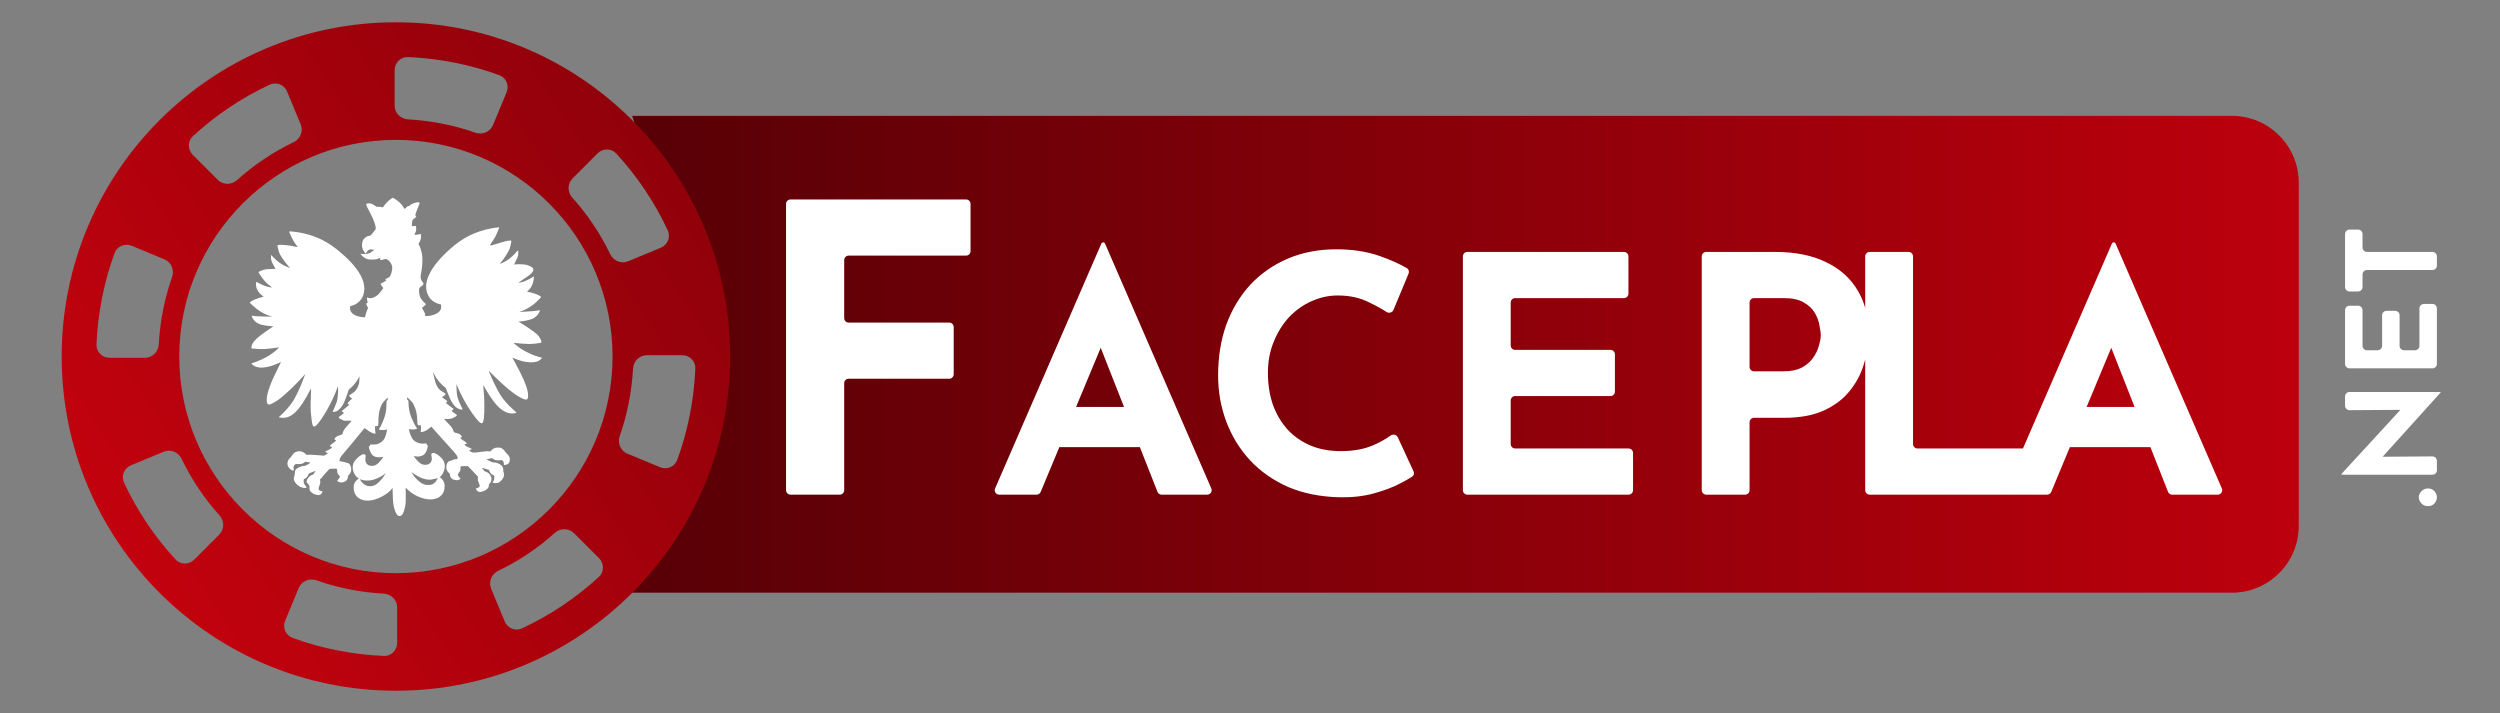 <svg width="561" height="160" viewBox="0 0 561 160" fill="none" xmlns="http://www.w3.org/2000/svg">
<rect x="0" y="0" width="561" height="160" fill="#808080" stroke="none"/>
<path d="M141.84 26H500.84C509.124 26 515.84 32.716 515.84 41V118C515.84 126.284 509.124 133 500.84 133H141.84L160.994 79.5L141.84 26Z" fill="url(#paint0_linear_3824_16104)"/>
<path d="M88.84 5C47.422 5 13.84 38.577 13.84 80C13.84 121.418 47.422 155 88.84 155C130.263 155 163.84 121.418 163.84 80C163.84 38.577 130.263 5 88.84 5ZM153.099 79.712C154.756 79.712 156.106 81.056 156.034 82.711C155.723 89.834 154.316 96.811 151.972 103.207C151.405 104.756 149.649 105.473 148.124 104.841L140.773 101.795C139.236 101.159 138.519 99.396 139.071 97.827C140.738 93.087 141.768 87.943 142.055 82.711C142.146 81.056 143.481 79.712 145.138 79.712H153.099ZM88.84 128.619C62.033 128.619 40.226 106.807 40.226 80C40.226 53.193 62.033 31.386 88.84 31.386C115.647 31.386 137.455 53.193 137.455 80C137.455 106.807 115.647 128.619 88.84 128.619ZM24.582 80.288C22.925 80.288 21.575 78.944 21.647 77.288C21.957 70.166 23.365 63.187 25.712 56.789C26.28 55.239 28.035 54.523 29.56 55.156L36.912 58.204C38.449 58.841 39.165 60.605 38.612 62.174C36.942 66.913 35.912 72.055 35.625 77.286C35.535 78.94 34.2 80.284 32.544 80.285L24.582 80.288ZM149.846 51.7C150.545 53.2 149.811 54.956 148.282 55.59L140.928 58.635C139.395 59.27 137.645 58.535 136.928 57.039C134.705 52.399 131.832 48.13 128.425 44.351C127.312 43.116 127.3 41.215 128.476 40.039L134.101 34.415C135.269 33.246 137.168 33.238 138.288 34.453C142.978 39.541 146.89 45.354 149.846 51.7ZM112.044 16.868C113.594 17.436 114.312 19.192 113.679 20.718L110.632 28.07C109.995 29.608 108.231 30.324 106.661 29.771C101.925 28.102 96.785 27.072 91.555 26.785C89.9 26.695 88.556 25.36 88.556 23.703V15.741C88.556 14.084 89.9 12.734 91.555 12.806C98.676 13.117 105.647 14.527 112.044 16.868ZM60.54 18.994C62.04 18.295 63.796 19.029 64.43 20.558L67.475 27.913C68.11 29.446 67.376 31.195 65.88 31.912C61.242 34.136 56.971 37.008 53.191 40.416C51.956 41.529 50.055 41.54 48.88 40.364L43.255 34.74C42.086 33.571 42.078 31.672 43.293 30.552C48.381 25.862 54.194 21.95 60.54 18.994ZM27.832 108.296C27.134 106.795 27.868 105.04 29.397 104.407L36.753 101.364C38.286 100.73 40.035 101.464 40.752 102.96C42.975 107.598 45.848 111.869 49.253 115.649C50.365 116.884 50.376 118.785 49.201 119.96L43.575 125.585C42.407 126.754 40.508 126.762 39.388 125.547C34.697 120.458 30.785 114.645 27.832 108.296ZM65.629 143.132C64.079 142.564 63.363 140.809 63.994 139.285L67.039 131.932C67.676 130.394 69.441 129.677 71.012 130.23C75.751 131.901 80.894 132.929 86.125 133.216C87.78 133.306 89.124 134.641 89.124 136.298V144.259C89.124 145.916 87.78 147.266 86.125 147.194C79 146.884 72.024 145.476 65.629 143.132ZM117.14 141.006C115.64 141.705 113.884 140.971 113.251 139.442L110.205 132.088C109.57 130.555 110.305 128.805 111.801 128.088C116.438 125.865 120.709 122.993 124.489 119.587C125.724 118.475 127.625 118.464 128.8 119.639L134.425 125.264C135.594 126.433 135.601 128.333 134.385 129.453C129.298 134.14 123.486 138.051 117.14 141.006Z" fill="url(#paint1_linear_3824_16104)"/>
<path fill-rule="evenodd" clip-rule="evenodd" d="M177.39 44.76C176.838 44.76 176.39 45.208 176.39 45.76V110C176.39 110.552 176.838 111 177.39 111H188.44C188.992 111 189.44 110.552 189.44 110V85.99C189.44 85.438 189.888 84.99 190.44 84.99H213.01C213.562 84.99 214.01 84.542 214.01 83.99V73.39C214.01 72.838 213.562 72.39 213.01 72.39H190.44C189.888 72.39 189.44 71.942 189.44 71.39V58.36C189.44 57.808 189.888 57.36 190.44 57.36H216.79C217.342 57.36 217.79 56.912 217.79 56.36V45.76C217.79 45.208 217.342 44.76 216.79 44.76H177.39ZM224.217 111C223.497 111 223.013 110.262 223.3 109.602L247.143 54.661C247.215 54.497 247.377 54.39 247.557 54.39C247.737 54.39 247.899 54.497 247.971 54.661L271.814 109.602C272.101 110.262 271.617 111 270.897 111H260.67C260.259 111 259.89 110.749 259.739 110.367L255.79 100.344H237.712L233.531 110.384C233.376 110.757 233.012 111 232.608 111H224.217ZM247 78.038L252.232 91.316H241.471L247 78.038ZM453.954 100.642L473.909 54.661C473.981 54.497 474.144 54.39 474.323 54.39C474.503 54.39 474.666 54.497 474.737 54.661L498.58 109.602C498.867 110.262 498.383 111 497.663 111H487.436C487.025 111 486.656 110.749 486.506 110.367L482.556 100.344H464.478L460.298 110.384C460.142 110.757 459.778 111 459.374 111H453.889H450.983H419.555C419.003 111 418.555 110.552 418.555 110V80.643C418.47 80.969 418.378 81.295 418.278 81.622C417.637 83.842 416.576 85.865 415.096 87.69C413.665 89.515 411.717 90.995 409.25 92.13C406.833 93.215 403.848 93.758 400.296 93.758H393.6C393.048 93.758 392.6 94.206 392.6 94.758V110C392.6 110.552 392.152 111 391.6 111H382.87C382.318 111 381.87 110.552 381.87 110V57.536C381.87 56.984 382.318 56.536 382.87 56.536H398.372C402.861 56.536 406.66 57.301 409.768 58.83C412.876 60.31 415.244 62.431 416.872 65.194C417.592 66.394 418.153 67.696 418.555 69.1V57.536C418.555 56.984 419.003 56.536 419.555 56.536H428.285C428.837 56.536 429.285 56.984 429.285 57.536V99.64C429.285 100.192 429.733 100.64 430.285 100.64H453.889C453.911 100.64 453.933 100.641 453.954 100.642ZM473.766 78.038L478.999 91.316H468.238L473.766 78.038ZM404.292 82.51C403.207 83.053 401.85 83.324 400.222 83.324H393.6C393.048 83.324 392.6 82.876 392.6 82.324V67.896C392.6 67.344 393.048 66.896 393.6 66.896H400.296C402.171 66.896 403.651 67.217 404.736 67.858C405.871 68.499 406.709 69.289 407.252 70.226C407.795 71.163 408.14 72.101 408.288 73.038C408.485 73.926 408.584 74.641 408.584 75.184C408.584 75.875 408.436 76.689 408.14 77.626C407.893 78.563 407.449 79.476 406.808 80.364C406.216 81.203 405.377 81.918 404.292 82.51ZM328.272 57.536C328.272 56.984 328.72 56.536 329.272 56.536H364.42C364.973 56.536 365.42 56.984 365.42 57.536V65.896C365.42 66.448 364.973 66.896 364.42 66.896H340.002C339.45 66.896 339.002 67.344 339.002 67.896V77.514C339.002 78.066 339.45 78.514 340.002 78.514H361.386C361.939 78.514 362.386 78.962 362.386 79.514V87.874C362.386 88.426 361.939 88.874 361.386 88.874H340.002C339.45 88.874 339.002 89.322 339.002 89.874V99.64C339.002 100.192 339.45 100.64 340.002 100.64H365.456C366.009 100.64 366.456 101.088 366.456 101.64V110C366.456 110.552 366.009 111 365.456 111H329.272C328.72 111 328.272 110.552 328.272 110V57.536ZM316.905 106.94C317.281 106.688 317.391 106.2 317.201 105.79L313.669 98.136C313.382 97.514 312.561 97.354 312.008 97.76C311.035 98.473 309.815 99.162 308.347 99.826C306.275 100.763 303.783 101.232 300.873 101.232C298.357 101.232 296.087 100.813 294.065 99.974C292.091 99.135 290.389 97.951 288.959 96.422C287.528 94.843 286.418 92.969 285.629 90.798C284.889 88.627 284.519 86.235 284.519 83.62C284.519 81.153 284.938 78.884 285.777 76.812C286.615 74.691 287.75 72.841 289.181 71.262C290.661 69.683 292.338 68.475 294.213 67.636C296.137 66.748 298.135 66.304 300.207 66.304C302.871 66.304 305.214 66.822 307.237 67.858C308.764 68.585 310.064 69.299 311.136 70C311.684 70.358 312.441 70.153 312.692 69.549L316.09 61.381C316.277 60.933 316.116 60.414 315.697 60.169C314.034 59.198 311.978 58.283 309.531 57.424C306.719 56.437 303.487 55.944 299.837 55.944C295.89 55.944 292.289 56.635 289.033 58.016C285.777 59.397 282.965 61.346 280.597 63.862C278.278 66.378 276.477 69.363 275.195 72.816C273.961 76.269 273.345 80.068 273.345 84.212C273.345 87.912 273.961 91.39 275.195 94.646C276.428 97.902 278.204 100.788 280.523 103.304C282.891 105.82 285.752 107.818 289.107 109.298C292.511 110.729 296.359 111.493 300.651 111.592C303.463 111.641 306.028 111.345 308.347 110.704C310.665 110.063 312.614 109.323 314.193 108.484C315.366 107.88 316.27 107.365 316.905 106.94Z" fill="white"/>
<path fill-rule="evenodd" clip-rule="evenodd" d="M526.232 64.408C526.232 64.96 526.68 65.408 527.232 65.408H529.152C529.704 65.408 530.152 64.96 530.152 64.408V61.592C530.152 61.04 530.6 60.592 531.152 60.592H545.84C546.392 60.592 546.84 60.144 546.84 59.592V57.532C546.84 56.98 546.392 56.532 545.84 56.532H531.152C530.6 56.532 530.152 56.084 530.152 55.532V52.52C530.152 51.968 529.704 51.52 529.152 51.52H527.232C526.68 51.52 526.232 51.968 526.232 52.52V64.408ZM526.232 81.656C526.232 82.209 526.68 82.656 527.232 82.656H545.84C546.392 82.656 546.84 82.209 546.84 81.656V69.208C546.84 68.656 546.392 68.208 545.84 68.208H543.92C543.368 68.208 542.92 68.656 542.92 69.208V77.596C542.92 78.149 542.472 78.596 541.92 78.596H539.468C538.916 78.596 538.468 78.149 538.468 77.596V70.748C538.468 70.196 538.02 69.748 537.468 69.748H535.548C534.996 69.748 534.548 70.196 534.548 70.748V77.596C534.548 78.149 534.1 78.596 533.548 78.596H531.152C530.6 78.596 530.152 78.149 530.152 77.596V69.6C530.152 69.048 529.704 68.6 529.152 68.6H527.232C526.68 68.6 526.232 69.048 526.232 69.6V81.656ZM547.68 88.044C547.68 88.064 547.672 88.084 547.659 88.099L534.658 102.493L545.833 102.418C546.388 102.415 546.84 102.863 546.84 103.418V105.528C546.84 106.08 546.392 106.528 545.84 106.528H525.541C525.474 106.528 525.42 106.473 525.42 106.407C525.42 106.376 525.431 106.347 525.452 106.325L538.65 91.97L527.238 92.045C526.684 92.049 526.232 91.6 526.232 91.045V88.963C526.232 88.411 526.68 87.963 527.232 87.963H547.599C547.644 87.963 547.68 88 547.68 88.044ZM543.368 112.964C543.76 113.375 544.245 113.58 544.824 113.58C545.44 113.58 545.934 113.375 546.308 112.964C546.662 112.535 546.84 112.068 546.84 111.564C546.84 111.097 546.662 110.659 546.308 110.248C545.934 109.819 545.44 109.604 544.824 109.604C544.245 109.604 543.76 109.819 543.368 110.248C542.976 110.659 542.78 111.097 542.78 111.564C542.78 112.068 542.976 112.535 543.368 112.964Z" fill="white"/>
<path d="M87.749 44.609C87.288 44.911 86.608 45.575 86.253 46.077C86.102 46.289 85.961 46.49 85.944 46.513C85.922 46.54 85.758 46.518 85.579 46.462C85.348 46.401 85.134 46.379 84.853 46.401C84.454 46.429 84.454 46.429 84.206 46.211C83.667 45.737 82.913 45.508 82.429 45.67C82.238 45.731 82.204 45.77 82.188 45.91C82.171 46.083 82.272 46.295 83.149 47.947C83.835 49.247 84.313 50.575 84.313 51.206C84.313 51.463 84.291 51.502 83.914 51.932C83.695 52.177 83.447 52.49 83.368 52.613C83.234 52.819 83.183 52.847 82.891 52.903C82.429 52.987 82.081 53.171 81.772 53.483C81.44 53.818 81.277 54.242 81.237 54.845C81.198 55.409 81.333 55.911 81.659 56.402C81.862 56.715 82.047 56.921 82.081 56.871C82.092 56.86 82.159 56.748 82.238 56.625C82.458 56.296 82.739 56.045 82.964 55.989C83.087 55.956 83.307 55.961 83.571 56L83.987 56.067L83.74 56.246C83.61 56.346 83.391 56.508 83.262 56.614C83.087 56.759 82.913 56.826 82.559 56.904C82.053 57.016 81.428 57.044 81.085 56.971L80.872 56.927L80.984 57.083C81.333 57.569 81.89 57.976 82.435 58.143C82.688 58.222 82.941 58.244 83.526 58.238C84.291 58.238 84.561 58.182 85.348 57.853C85.455 57.809 85.455 57.809 85.365 57.937C85.236 58.121 85.247 58.255 85.387 58.328C85.477 58.378 85.584 58.367 85.877 58.283C86.085 58.222 86.338 58.155 86.439 58.132C87.024 58.015 87.94 59.059 88.013 59.929C88.075 60.705 87.687 61.955 87.305 62.229C87.215 62.29 86.973 62.407 86.76 62.491L86.371 62.647L86.551 62.72C86.653 62.759 86.731 62.809 86.731 62.837C86.726 62.904 86.281 63.211 85.815 63.462L85.382 63.697L85.534 63.981C85.618 64.132 85.758 64.333 85.843 64.428C85.933 64.517 86 64.606 86 64.634C86 64.729 85.213 65.756 84.898 66.063C84.482 66.47 83.757 66.856 83.318 66.906C83.059 66.934 82.716 66.883 82.429 66.777C82.34 66.738 82.334 66.772 82.356 67.129C82.373 67.347 82.424 67.598 82.474 67.693C82.559 67.866 82.559 67.871 82.368 67.988C82.261 68.05 82.176 68.122 82.176 68.145C82.176 68.306 82.379 68.803 82.486 68.909L82.615 69.038L82.362 69.663C82.227 70.003 82.07 70.478 82.025 70.712C81.974 70.946 81.912 71.159 81.89 71.181C81.833 71.248 80.883 71.131 80.377 70.991C79.337 70.712 78.718 70.182 78.577 69.445C78.549 69.289 78.544 69.06 78.566 68.932L78.606 68.697L79.027 68.574C79.674 68.39 80.129 68.122 80.608 67.648C81.085 67.179 81.316 66.811 81.524 66.197C82.12 64.422 81.569 62.391 79.882 60.181C78.662 58.573 76.441 56.503 74.444 55.113C72.358 53.662 70.03 52.708 67.331 52.194C66.656 52.071 64.929 51.876 64.885 51.921C64.84 51.96 65.368 53.171 65.655 53.695C65.975 54.276 66.347 54.845 66.611 55.163C66.734 55.314 66.825 55.442 66.813 55.453C66.802 55.465 66.656 55.442 66.487 55.398C65.34 55.102 63.445 54.879 62.708 54.946C62.298 54.985 62.27 54.996 62.27 55.118C62.27 55.487 62.59 56.62 62.821 57.072C63.164 57.753 64.345 59.377 64.794 59.795C64.952 59.941 65.081 60.075 65.081 60.086C65.081 60.142 64.446 59.918 63.962 59.689C63.001 59.243 62.078 58.54 61.28 57.658C61.072 57.429 60.881 57.228 60.852 57.223C60.83 57.211 60.807 57.429 60.807 57.708C60.807 58.355 60.909 58.668 61.432 59.611C61.645 59.996 61.82 60.331 61.82 60.342C61.82 60.353 61.409 60.365 60.909 60.37C59.958 60.37 59.514 60.426 58.895 60.627C58.536 60.739 57.996 61.007 57.996 61.068C57.996 61.141 58.496 61.916 58.845 62.374C59.52 63.261 59.846 63.585 60.948 64.439C61.055 64.517 61.038 64.523 60.723 64.489C59.998 64.411 58.924 64.015 57.979 63.473C57.737 63.339 57.523 63.245 57.507 63.261C57.484 63.284 57.456 63.445 57.445 63.635C57.372 64.612 57.906 65.639 58.834 66.308L59.182 66.56L58.828 66.66C57.546 67.023 56.579 67.419 56.202 67.743L56.016 67.899L56.573 68.435C57.844 69.646 59.227 70.489 60.639 70.913L61.117 71.052L59.345 71.03C57.776 71.002 57.029 70.958 56.607 70.857C56.427 70.818 56.438 70.907 56.674 71.376C57.045 72.107 57.799 72.66 58.761 72.889C59.419 73.05 60.38 73.184 60.903 73.196C61.156 73.196 61.347 73.218 61.325 73.235C61.302 73.257 60.869 73.553 60.358 73.899C57.529 75.819 56.506 76.851 56.432 77.856L56.41 78.179L57.045 78.241C58.794 78.419 59.261 78.397 62.354 77.995L62.635 77.956L62.438 78.168C62.078 78.548 61.257 79.212 60.622 79.63C59.593 80.311 57.574 81.243 56.702 81.444C56.545 81.478 56.421 81.528 56.421 81.556C56.421 81.656 56.916 82.075 57.192 82.198C57.574 82.371 58.159 82.494 58.642 82.494C59.739 82.494 61.302 82.081 62.562 81.456C62.837 81.322 63.057 81.227 63.057 81.238C63.057 81.255 62.776 81.818 62.438 82.499C60.65 86.038 59.852 88.287 59.852 89.771C59.852 90.352 59.947 90.625 60.206 90.742C60.341 90.809 60.408 90.804 60.65 90.726C61.162 90.558 62.236 89.916 62.972 89.33C64.317 88.264 66.622 86.043 67.91 84.57C68.242 84.19 68.511 83.894 68.511 83.911C68.511 83.967 67.882 85.591 67.567 86.35C66.892 87.957 66.167 89.403 65.615 90.223C64.974 91.178 63.912 92.389 63.051 93.153L62.551 93.6L62.703 93.667C62.792 93.7 63.091 93.739 63.372 93.756C64.412 93.806 65.329 93.399 66.341 92.433C66.875 91.92 67.347 91.328 67.904 90.475C68.399 89.71 69.192 88.354 69.529 87.667C69.664 87.399 69.788 87.182 69.805 87.182C69.822 87.182 69.816 87.466 69.799 87.807C69.704 89.431 69.681 91.49 69.743 92.478C69.816 93.516 70.024 95.051 70.142 95.358C70.362 95.927 70.727 95.821 71.408 94.984C72.813 93.243 74.602 89.978 75.541 87.433L75.811 86.707L75.85 86.986C75.918 87.399 75.839 88.806 75.715 89.498C75.586 90.218 75.507 90.447 75.012 91.557C74.81 92.015 74.641 92.4 74.641 92.417C74.641 92.489 75.327 92.378 75.558 92.266C76.131 91.993 76.817 91.183 77.2 90.329C77.402 89.888 77.784 88.862 78.049 88.075L78.263 87.433L78.645 87.109C79.331 86.529 80.079 85.585 80.484 84.787C80.585 84.592 80.669 84.447 80.681 84.453C80.686 84.464 80.675 84.799 80.652 85.2C80.613 85.971 80.529 86.311 80.208 86.975C79.955 87.494 79.657 87.851 79.224 88.147C79.005 88.292 78.707 88.493 78.555 88.599L78.285 88.789L78.499 89.018C78.611 89.146 78.785 89.291 78.876 89.341L79.038 89.425L78.645 89.782C78.426 89.978 78.189 90.234 78.122 90.346L77.998 90.547L78.184 90.698L78.369 90.848L77.981 91.178C77.762 91.356 77.385 91.669 77.132 91.87C76.879 92.071 76.671 92.244 76.671 92.26C76.671 92.277 76.789 92.372 76.93 92.478L77.194 92.668L76.913 92.913C76.761 93.042 76.502 93.231 76.345 93.332C75.822 93.65 75.878 93.784 76.682 94.164L77.2 94.409H78.049H78.898L78.65 94.733C78.51 94.911 78.161 95.308 77.869 95.615C77.329 96.189 76.992 96.736 76.913 97.161C76.89 97.272 76.851 97.395 76.823 97.434C76.761 97.507 76.457 97.624 75.974 97.758C75.603 97.858 75.231 98.154 75.108 98.439C75.012 98.673 75.012 98.679 75.164 98.679C75.231 98.679 75.327 98.701 75.372 98.734C75.496 98.813 75.186 99.164 74.782 99.404C74.388 99.633 74.022 99.968 74.022 100.091C74.022 100.146 74.096 100.186 74.247 100.213C74.545 100.264 74.574 100.331 74.382 100.532C74.18 100.738 73.865 100.922 73.449 101.079C73.269 101.145 73.083 101.252 73.038 101.318C72.954 101.436 72.96 101.441 73.128 101.486C73.348 101.542 73.584 101.687 73.544 101.748C73.528 101.771 73.342 101.893 73.123 102.027L72.724 102.262L71.7 102.167C70.35 102.044 69.26 102.005 69.018 102.066C68.832 102.117 68.81 102.105 68.568 101.86C67.994 101.279 67.111 101.101 66.363 101.425C66.071 101.547 65.66 101.949 65.486 102.284C65.419 102.401 65.244 102.619 65.087 102.764C64.525 103.3 64.356 103.997 64.631 104.639C64.873 105.192 65.677 105.755 65.908 105.532C65.981 105.46 65.987 105.409 65.93 105.259C65.795 104.874 65.88 104.539 66.178 104.26C66.318 104.126 66.352 104.12 66.881 104.143C67.55 104.165 67.944 104.064 68.258 103.796L68.472 103.612L69.091 103.707C69.428 103.763 69.715 103.813 69.726 103.824C69.737 103.836 69.439 104.02 69.068 104.226C68.602 104.483 68.36 104.589 68.287 104.567C68 104.477 66.948 104.851 66.555 105.181C66.279 105.409 66.195 105.621 66.167 106.152C66.15 106.453 66.099 106.732 66.026 106.911C65.784 107.497 66.009 108.144 66.673 108.758C67.168 109.21 67.848 109.506 68.405 109.506C68.843 109.506 68.911 109.361 68.607 109.065C68.343 108.819 68.18 108.468 68.14 108.077C68.095 107.631 68.163 107.48 68.444 107.396C68.753 107.301 69.108 106.838 69.26 106.319C69.276 106.263 69.586 106.118 70.052 105.945C70.469 105.783 70.828 105.655 70.84 105.655C70.856 105.655 70.727 105.856 70.558 106.096C70.311 106.453 70.221 106.548 70.069 106.576C69.513 106.693 68.916 107.363 68.815 107.988C68.781 108.2 68.798 108.233 69.029 108.485C69.439 108.931 69.484 109.032 69.451 109.405C69.411 109.846 69.49 110.081 69.766 110.382C70.277 110.929 71.475 111.275 71.908 110.996C72.049 110.901 72.392 110.438 72.392 110.337C72.392 110.315 72.257 110.254 72.094 110.209C71.925 110.159 71.722 110.07 71.638 110.003C71.492 109.885 71.486 109.863 71.52 109.539C71.543 109.355 71.621 109.071 71.7 108.914C71.863 108.574 71.919 108.122 71.841 107.787C71.784 107.553 71.79 107.541 71.97 107.424C72.077 107.357 72.217 107.201 72.285 107.078C72.358 106.955 72.757 106.492 73.173 106.046L73.933 105.236L74.304 105.203C74.506 105.181 74.86 105.164 75.097 105.158C75.631 105.153 75.676 105.197 75.659 105.661C75.642 106.062 75.788 106.403 76.081 106.654C76.362 106.905 76.339 107.061 75.963 107.497C75.788 107.692 75.659 107.882 75.67 107.91C75.704 108.021 76.154 108.228 76.429 108.261C76.767 108.3 77.278 108.166 77.588 107.954C77.858 107.77 78.071 107.352 78.071 107.006C78.071 106.788 78.099 106.732 78.324 106.514C78.673 106.18 78.814 105.839 78.814 105.348C78.814 104.528 78.392 103.869 77.869 103.869C77.784 103.869 77.61 103.819 77.481 103.757C77.352 103.696 77.087 103.629 76.885 103.612C76.457 103.573 76.238 103.501 76.188 103.383C76.131 103.227 76.317 102.73 76.559 102.39C76.688 102.206 77.037 101.776 77.34 101.441C77.908 100.805 79.303 99.125 80.877 97.183C81.383 96.563 81.805 96.056 81.817 96.056C81.828 96.056 82.075 96.234 82.356 96.452C82.986 96.921 83.7 97.283 84.043 97.3C84.313 97.311 84.308 97.328 84.206 96.809C84.178 96.653 84.15 96.329 84.15 96.084L84.145 95.637H84.426C84.881 95.637 84.904 95.592 84.915 94.56C84.932 93.042 85.067 92.21 85.438 91.273C85.697 90.614 85.86 90.38 86.428 89.782L86.945 89.247L87.001 89.475C87.058 89.693 87.052 89.716 86.906 89.838L86.748 89.967L86.715 90.932C86.669 92.389 86.518 93.092 85.938 94.537C85.59 95.408 85.371 95.832 85.151 96.078C85.056 96.189 84.994 96.301 85.011 96.329C85.123 96.508 86.197 96.58 86.613 96.43L86.855 96.346L86.821 96.63C86.748 97.161 86.557 97.808 86.338 98.266C86.085 98.785 85.753 99.12 85.191 99.427C84.707 99.694 84.431 99.756 83.728 99.75C83.048 99.739 82.941 99.778 83.025 99.996C83.07 100.119 83.065 100.135 82.969 100.102C82.891 100.079 82.84 100.102 82.795 100.186C82.739 100.286 82.756 100.398 82.879 100.788C83.279 102.055 83.785 102.53 84.831 102.613C85.095 102.636 85.371 102.619 85.607 102.563C85.809 102.524 85.978 102.491 85.983 102.496C86.04 102.546 85.494 103.305 85.14 103.679C84.549 104.299 84.094 104.539 83.504 104.539C82.975 104.539 82.722 104.461 82.452 104.221C82.013 103.824 81.918 103.434 82.03 102.524C82.075 102.167 82.075 102.156 81.923 102.038C81.71 101.871 81.49 101.882 81.114 102.083C80.371 102.479 79.556 103.333 79.303 103.981C79.134 104.405 79.1 105.08 79.219 105.543C79.404 106.269 79.865 106.978 80.354 107.279L80.551 107.396L80.394 107.48C80.011 107.675 79.623 108.161 79.46 108.635C79.342 108.987 79.337 109.746 79.449 110.226C79.837 111.85 81.474 112.654 83.543 112.235C85.117 111.917 87.125 110.762 87.884 109.735C87.98 109.612 88.064 109.506 88.081 109.506C88.098 109.506 88.115 110.042 88.126 110.695C88.148 112.503 88.261 113.401 88.57 114.389C88.981 115.673 89.481 116.08 90.117 115.634C90.465 115.394 90.876 114.205 91.005 113.078C91.044 112.771 91.061 111.883 91.05 110.985L91.033 109.422L91.511 109.897C92.765 111.152 94.925 112.073 96.595 112.073C97.781 112.068 98.81 111.588 99.322 110.795C99.598 110.371 99.727 109.93 99.761 109.299C99.789 108.808 99.778 108.674 99.671 108.351C99.519 107.893 99.243 107.497 98.9 107.257L98.647 107.078L98.788 106.978C99.17 106.704 99.615 105.889 99.755 105.208C99.913 104.433 99.794 103.763 99.39 103.183C98.878 102.435 97.787 101.637 97.286 101.637C96.825 101.637 96.69 101.854 96.831 102.379C97.135 103.545 96.477 104.377 95.301 104.304C94.711 104.265 94.351 104.076 93.761 103.484C93.367 103.093 92.861 102.451 92.861 102.351C92.861 102.334 93.046 102.362 93.271 102.407C93.597 102.474 93.755 102.479 94.087 102.424C95.105 102.267 95.56 101.815 95.897 100.615C96.044 100.091 96.032 99.884 95.853 99.862C95.751 99.845 95.734 99.817 95.763 99.706C95.813 99.51 95.627 99.46 95.11 99.533C94.149 99.655 93.046 99.186 92.523 98.427C92.214 97.981 91.792 96.792 91.792 96.357C91.792 96.24 91.804 96.24 92.006 96.312C92.287 96.413 92.822 96.407 93.221 96.307C93.401 96.257 93.569 96.206 93.597 96.189C93.626 96.173 93.541 96.033 93.412 95.871C93.165 95.564 92.619 94.476 92.282 93.622C91.905 92.662 91.686 91.529 91.68 90.508C91.68 89.961 91.68 89.956 91.494 89.782C91.32 89.621 91.314 89.593 91.354 89.381L91.404 89.152L92.001 89.738C92.552 90.279 92.613 90.363 92.895 90.949C93.378 91.937 93.569 92.841 93.642 94.431C93.688 95.419 93.71 95.464 94.16 95.43L94.424 95.414L94.458 95.765C94.492 96.084 94.469 96.496 94.402 96.826C94.379 96.937 94.396 96.948 94.587 96.948C95.088 96.943 95.869 96.552 96.465 96.011L96.786 95.721L97.674 96.736C98.614 97.808 100.846 100.292 101.796 101.318C102.741 102.34 102.977 103.032 102.381 103.032C102.072 103.032 101.645 103.149 101.437 103.289C101.324 103.361 101.155 103.423 101.054 103.423C100.638 103.423 100.329 103.78 100.194 104.433C100.053 105.102 100.216 105.655 100.683 106.068C100.919 106.28 100.959 106.341 100.959 106.531C100.959 106.849 101.195 107.296 101.448 107.463C101.74 107.653 102.319 107.798 102.64 107.753C102.775 107.737 103 107.653 103.135 107.58L103.377 107.435L103.174 107.229C102.685 106.738 102.634 106.442 102.977 106.068C103.264 105.767 103.405 105.326 103.326 104.991C103.247 104.639 103.348 104.595 104.248 104.595H104.985L105.851 105.476C106.329 105.968 106.784 106.447 106.857 106.542C106.931 106.643 107.043 106.749 107.111 106.777C107.217 106.827 107.229 106.877 107.229 107.374C107.229 107.859 107.245 107.943 107.38 108.189C107.47 108.339 107.566 108.624 107.605 108.825C107.673 109.182 107.673 109.188 107.521 109.316C107.437 109.389 107.234 109.489 107.066 109.539L106.756 109.634L106.846 109.807C106.959 110.036 107.139 110.226 107.324 110.321C107.87 110.605 109.253 110.031 109.602 109.372C109.647 109.288 109.686 109.093 109.692 108.948C109.703 108.741 109.742 108.646 109.883 108.479C110.198 108.127 110.265 107.954 110.265 107.497C110.265 107.151 110.237 107.028 110.108 106.782C110.023 106.62 109.855 106.392 109.742 106.28C109.517 106.057 109.079 105.822 108.888 105.822C108.814 105.822 108.668 105.683 108.466 105.415C108.297 105.186 108.156 104.991 108.156 104.969C108.156 104.952 108.511 105.052 108.938 105.197L109.72 105.454L109.843 105.744C110.012 106.152 110.344 106.509 110.625 106.593C110.749 106.632 110.867 106.687 110.889 106.721C110.906 106.754 110.923 106.944 110.923 107.156C110.929 107.536 110.788 107.96 110.597 108.172C110.518 108.261 110.518 108.278 110.642 108.339C110.715 108.384 110.957 108.412 111.221 108.412C111.772 108.412 112.037 108.295 112.47 107.848C112.886 107.413 113.105 106.961 113.105 106.526C113.099 106.336 113.066 106.124 113.021 106.046C112.976 105.968 112.942 105.755 112.936 105.549C112.936 105.069 112.846 104.801 112.582 104.505C112.211 104.087 111.373 103.741 110.783 103.763C110.513 103.774 110.423 103.741 109.815 103.423L109.146 103.065L109.776 102.937L110.406 102.803L110.591 102.937C110.687 103.015 110.856 103.116 110.963 103.171C111.21 103.294 111.952 103.344 112.284 103.261C112.52 103.205 112.56 103.21 112.7 103.311C112.953 103.495 113.071 103.746 113.071 104.07L113.066 104.355L113.268 104.332C114.05 104.237 114.404 103.863 114.41 103.116C114.41 102.63 114.224 102.251 113.785 101.843C113.6 101.676 113.414 101.469 113.369 101.38C113.212 101.09 112.897 100.772 112.593 100.604C112.318 100.453 112.239 100.437 111.784 100.437C111.424 100.437 111.204 100.465 111.03 100.537C110.676 100.682 110.333 100.928 110.181 101.151C110.057 101.324 110.035 101.341 109.877 101.296C109.579 101.212 109.051 101.24 107.78 101.413C106.194 101.631 106.155 101.631 105.677 101.374C105.463 101.257 105.289 101.145 105.289 101.123C105.289 101.056 105.637 100.855 105.755 100.855C106.025 100.855 105.688 100.559 105.272 100.437C104.923 100.336 104.58 100.135 104.366 99.912L104.203 99.745L104.355 99.683C104.439 99.655 104.557 99.627 104.614 99.627C104.67 99.627 104.732 99.605 104.754 99.572C104.811 99.482 104.406 99.092 104.068 98.913C103.888 98.818 103.63 98.628 103.495 98.495C103.264 98.254 103.258 98.238 103.365 98.182C103.427 98.148 103.523 98.121 103.568 98.121C103.703 98.121 103.675 97.998 103.489 97.741C103.292 97.468 103.028 97.323 102.499 97.194C101.892 97.043 101.825 96.999 101.718 96.63C101.571 96.123 101.386 95.855 100.627 95.079C100.233 94.677 99.856 94.27 99.783 94.164L99.648 93.979L100.093 94.013C100.773 94.074 101.296 93.979 101.847 93.695C102.398 93.416 102.584 93.248 102.499 93.109C102.466 93.058 102.303 92.93 102.139 92.835C101.976 92.735 101.723 92.551 101.583 92.428L101.324 92.205L101.571 91.987L101.813 91.775L101.15 91.284C100.779 91.016 100.391 90.709 100.278 90.614L100.07 90.43L100.233 90.268C100.385 90.117 100.391 90.101 100.306 89.983C100.261 89.916 99.997 89.71 99.721 89.526C99.446 89.341 99.21 89.168 99.193 89.141C99.17 89.107 99.266 89.04 99.401 88.979C99.62 88.884 100.003 88.493 100.003 88.376C100.003 88.348 99.733 88.164 99.406 87.969C99.075 87.773 98.72 87.522 98.614 87.416C98.13 86.942 97.697 86.032 97.551 85.206C97.511 84.955 97.388 84.458 97.281 84.095C97.18 83.738 97.106 83.442 97.129 83.442C97.146 83.442 97.309 83.727 97.483 84.073C98.001 85.083 98.704 85.959 99.603 86.702L100.031 87.059L100.334 87.857C101.212 90.19 101.898 91.256 102.825 91.691C103.197 91.87 103.635 91.959 103.759 91.881C103.815 91.842 103.72 91.613 103.377 90.915C102.657 89.464 102.488 88.767 102.443 87.126L102.415 86.149L102.55 86.484C103.298 88.382 104.653 90.865 105.924 92.679C107.15 94.431 107.875 95.157 108.207 94.956C108.55 94.755 108.691 93.606 108.685 91.144C108.685 89.481 108.646 88.8 108.46 86.735L108.426 86.372L108.814 87.042C110.693 90.262 111.952 91.736 113.414 92.428C113.965 92.69 114.353 92.779 114.905 92.785C115.298 92.785 115.832 92.685 115.889 92.595C115.9 92.579 115.596 92.288 115.208 91.954C114.044 90.954 112.874 89.598 112.205 88.488C111.525 87.355 110.62 85.524 109.945 83.917C109.793 83.548 109.652 83.219 109.641 83.186C109.624 83.152 110.293 83.794 111.12 84.614C113.324 86.785 115.18 88.315 116.518 89.062C118.093 89.939 118.504 89.883 118.504 88.795C118.504 87.572 118.009 86.127 116.67 83.442C116.327 82.75 115.804 81.757 115.506 81.227C115.203 80.702 114.961 80.256 114.961 80.239C114.961 80.228 115.169 80.311 115.428 80.429C116.53 80.936 117.817 81.255 118.953 81.305C120.106 81.35 120.843 81.132 121.383 80.585C121.709 80.25 121.743 80.289 120.967 80.105C119.864 79.843 117.992 78.989 116.873 78.246C116.249 77.828 115.298 77.058 115.298 76.974C115.298 76.952 115.444 76.952 115.624 76.974C116.288 77.063 118.144 77.192 118.779 77.192C119.426 77.192 120.624 77.08 121.191 76.963C121.461 76.907 121.484 76.896 121.484 76.745C121.484 76.293 121.028 75.506 120.483 75.009C119.864 74.446 118.487 73.48 117.07 72.615C116.698 72.392 116.378 72.191 116.355 72.174C116.333 72.157 116.49 72.135 116.704 72.13C117.491 72.107 118.92 71.789 119.561 71.493C120.303 71.153 120.95 70.427 121.124 69.746C121.163 69.596 121.158 69.585 121.012 69.624C120.444 69.763 118.942 69.903 117.351 69.964L116.507 69.992L116.991 69.83C117.862 69.534 118.79 69.021 119.713 68.323C120.14 68 121.428 66.749 121.428 66.66C121.428 66.543 120.871 66.214 120.314 66.002C119.803 65.806 118.577 65.471 118.38 65.471C118.324 65.471 118.279 65.46 118.279 65.449C118.279 65.432 118.419 65.293 118.588 65.131C118.757 64.975 118.993 64.701 119.105 64.534C119.488 63.959 119.797 62.971 119.797 62.312V62.011L119.392 62.273C118.79 62.653 117.711 63.161 117.216 63.284C116.71 63.417 116.367 63.468 116.372 63.417C116.372 63.395 116.861 63.06 117.452 62.664C118.717 61.833 119.263 61.397 119.504 61.029C119.735 60.683 119.752 60.365 119.538 60.119C119.353 59.896 118.706 59.583 118.138 59.438C117.598 59.304 116.417 59.243 115.804 59.321C115.574 59.349 115.377 59.371 115.371 59.366C115.36 59.36 115.534 58.997 115.748 58.556C116.226 57.591 116.31 57.312 116.305 56.77C116.299 56.084 116.271 56.067 115.877 56.547C115.36 57.178 114.522 57.943 113.909 58.344C113.369 58.702 112.599 59.081 112.273 59.142C112.11 59.176 112.121 59.159 112.425 58.847C112.981 58.277 114.179 56.391 114.398 55.727C114.533 55.325 114.736 54.376 114.736 54.136C114.736 53.986 114.719 53.974 114.517 53.974C113.977 53.974 113.111 54.187 111.277 54.773C109.832 55.23 109.737 55.197 110.31 54.438C110.929 53.606 111.446 52.624 111.874 51.452L112.037 51.016H111.89C111.373 51.016 109.484 51.374 108.494 51.658C105.238 52.596 102.854 54.041 99.98 56.821C98.259 58.489 97.163 59.896 96.432 61.369C95.999 62.234 95.819 62.759 95.701 63.468C95.588 64.165 95.594 64.606 95.729 65.248C95.937 66.269 96.493 67.129 97.292 67.67C97.658 67.921 98.496 68.262 98.743 68.262C98.94 68.262 99.002 68.396 99.002 68.814C99.002 69.283 98.872 69.601 98.54 69.953C98.079 70.455 96.876 70.891 95.903 70.907L95.419 70.913L95.386 70.606C95.341 70.232 95.256 70.02 94.947 69.551C94.823 69.356 94.717 69.149 94.717 69.099C94.717 69.043 94.835 68.932 94.987 68.837C95.138 68.742 95.335 68.574 95.419 68.457L95.583 68.251L95.307 67.988C94.885 67.598 94.553 67.201 94.396 66.906C94.182 66.487 94.036 65.84 94.031 65.304C94.025 64.746 94.098 64.556 94.379 64.372C94.745 64.143 94.897 64.004 94.981 63.819C95.082 63.618 95.116 63.691 94.632 63.01C94.553 62.898 94.458 62.658 94.424 62.474C94.357 62.123 94.362 62.072 94.666 60.142C94.818 59.131 94.835 57.809 94.694 57.016C94.587 56.38 94.278 55.425 94.053 55.007L93.901 54.728L94.087 54.421C94.368 53.952 94.508 53.439 94.48 52.942C94.469 52.719 94.447 52.518 94.43 52.501C94.418 52.484 94.289 52.512 94.154 52.557C93.867 52.657 92.945 52.735 92.985 52.657C92.996 52.629 93.091 52.428 93.198 52.216C93.378 51.854 93.395 51.787 93.395 51.307C93.395 50.698 93.367 50.659 92.945 50.709C92.394 50.771 92.383 50.771 92.411 50.682C92.422 50.637 92.45 50.347 92.467 50.04C92.495 49.482 92.495 49.482 92.715 49.242C92.838 49.113 93.046 48.935 93.181 48.851C93.316 48.767 93.423 48.684 93.423 48.667C93.423 48.645 93.373 48.566 93.311 48.488C93.249 48.41 93.198 48.304 93.198 48.248C93.198 48.097 93.581 47.037 93.879 46.345C94.188 45.648 94.205 45.525 94.036 45.43C93.665 45.234 92.299 45.703 91.877 46.161C91.815 46.228 91.702 46.273 91.607 46.273C91.466 46.273 91.371 46.34 91.14 46.591C90.791 46.965 90.78 46.959 90.465 46.395C90.207 45.938 89.504 45.223 88.924 44.838C88.553 44.593 88.177 44.375 88.126 44.375C88.115 44.375 87.946 44.481 87.749 44.609ZM93.097 106.464C94.385 107.335 95.791 107.765 96.837 107.608C97.067 107.569 97.461 107.486 97.714 107.413C97.967 107.34 98.181 107.29 98.192 107.301C98.259 107.368 97.888 107.982 97.629 108.239C97.185 108.674 96.882 108.797 96.224 108.825C95.571 108.853 95.11 108.736 94.565 108.406C93.839 107.966 92.878 106.955 92.512 106.241L92.338 105.906L92.529 106.057C92.636 106.141 92.889 106.325 93.097 106.464ZM86.135 106.866C85.624 107.614 84.78 108.496 84.313 108.764C83.104 109.461 81.721 109.093 80.945 107.865C80.726 107.519 80.726 107.469 80.939 107.58C81.502 107.871 82.711 107.926 83.582 107.703C84.521 107.463 85.697 106.888 86.293 106.381C86.422 106.263 86.546 106.18 86.557 106.191C86.574 106.202 86.383 106.509 86.135 106.866Z" fill="white"/>
<defs>
<linearGradient id="paint0_linear_3824_16104" x1="141.84" y1="79.5" x2="515.84" y2="79.5" gradientUnits="userSpaceOnUse">
<stop stop-color="#570006"/>
<stop offset="1" stop-color="#BD000D"/>
</linearGradient>
<linearGradient id="paint1_linear_3824_16104" x1="194.84" y1="5" x2="-66.66" y2="175.5" gradientUnits="userSpaceOnUse">
<stop stop-color="#7F0109"/>
<stop offset="1" stop-color="#E50210"/>
</linearGradient>
</defs>
</svg>
